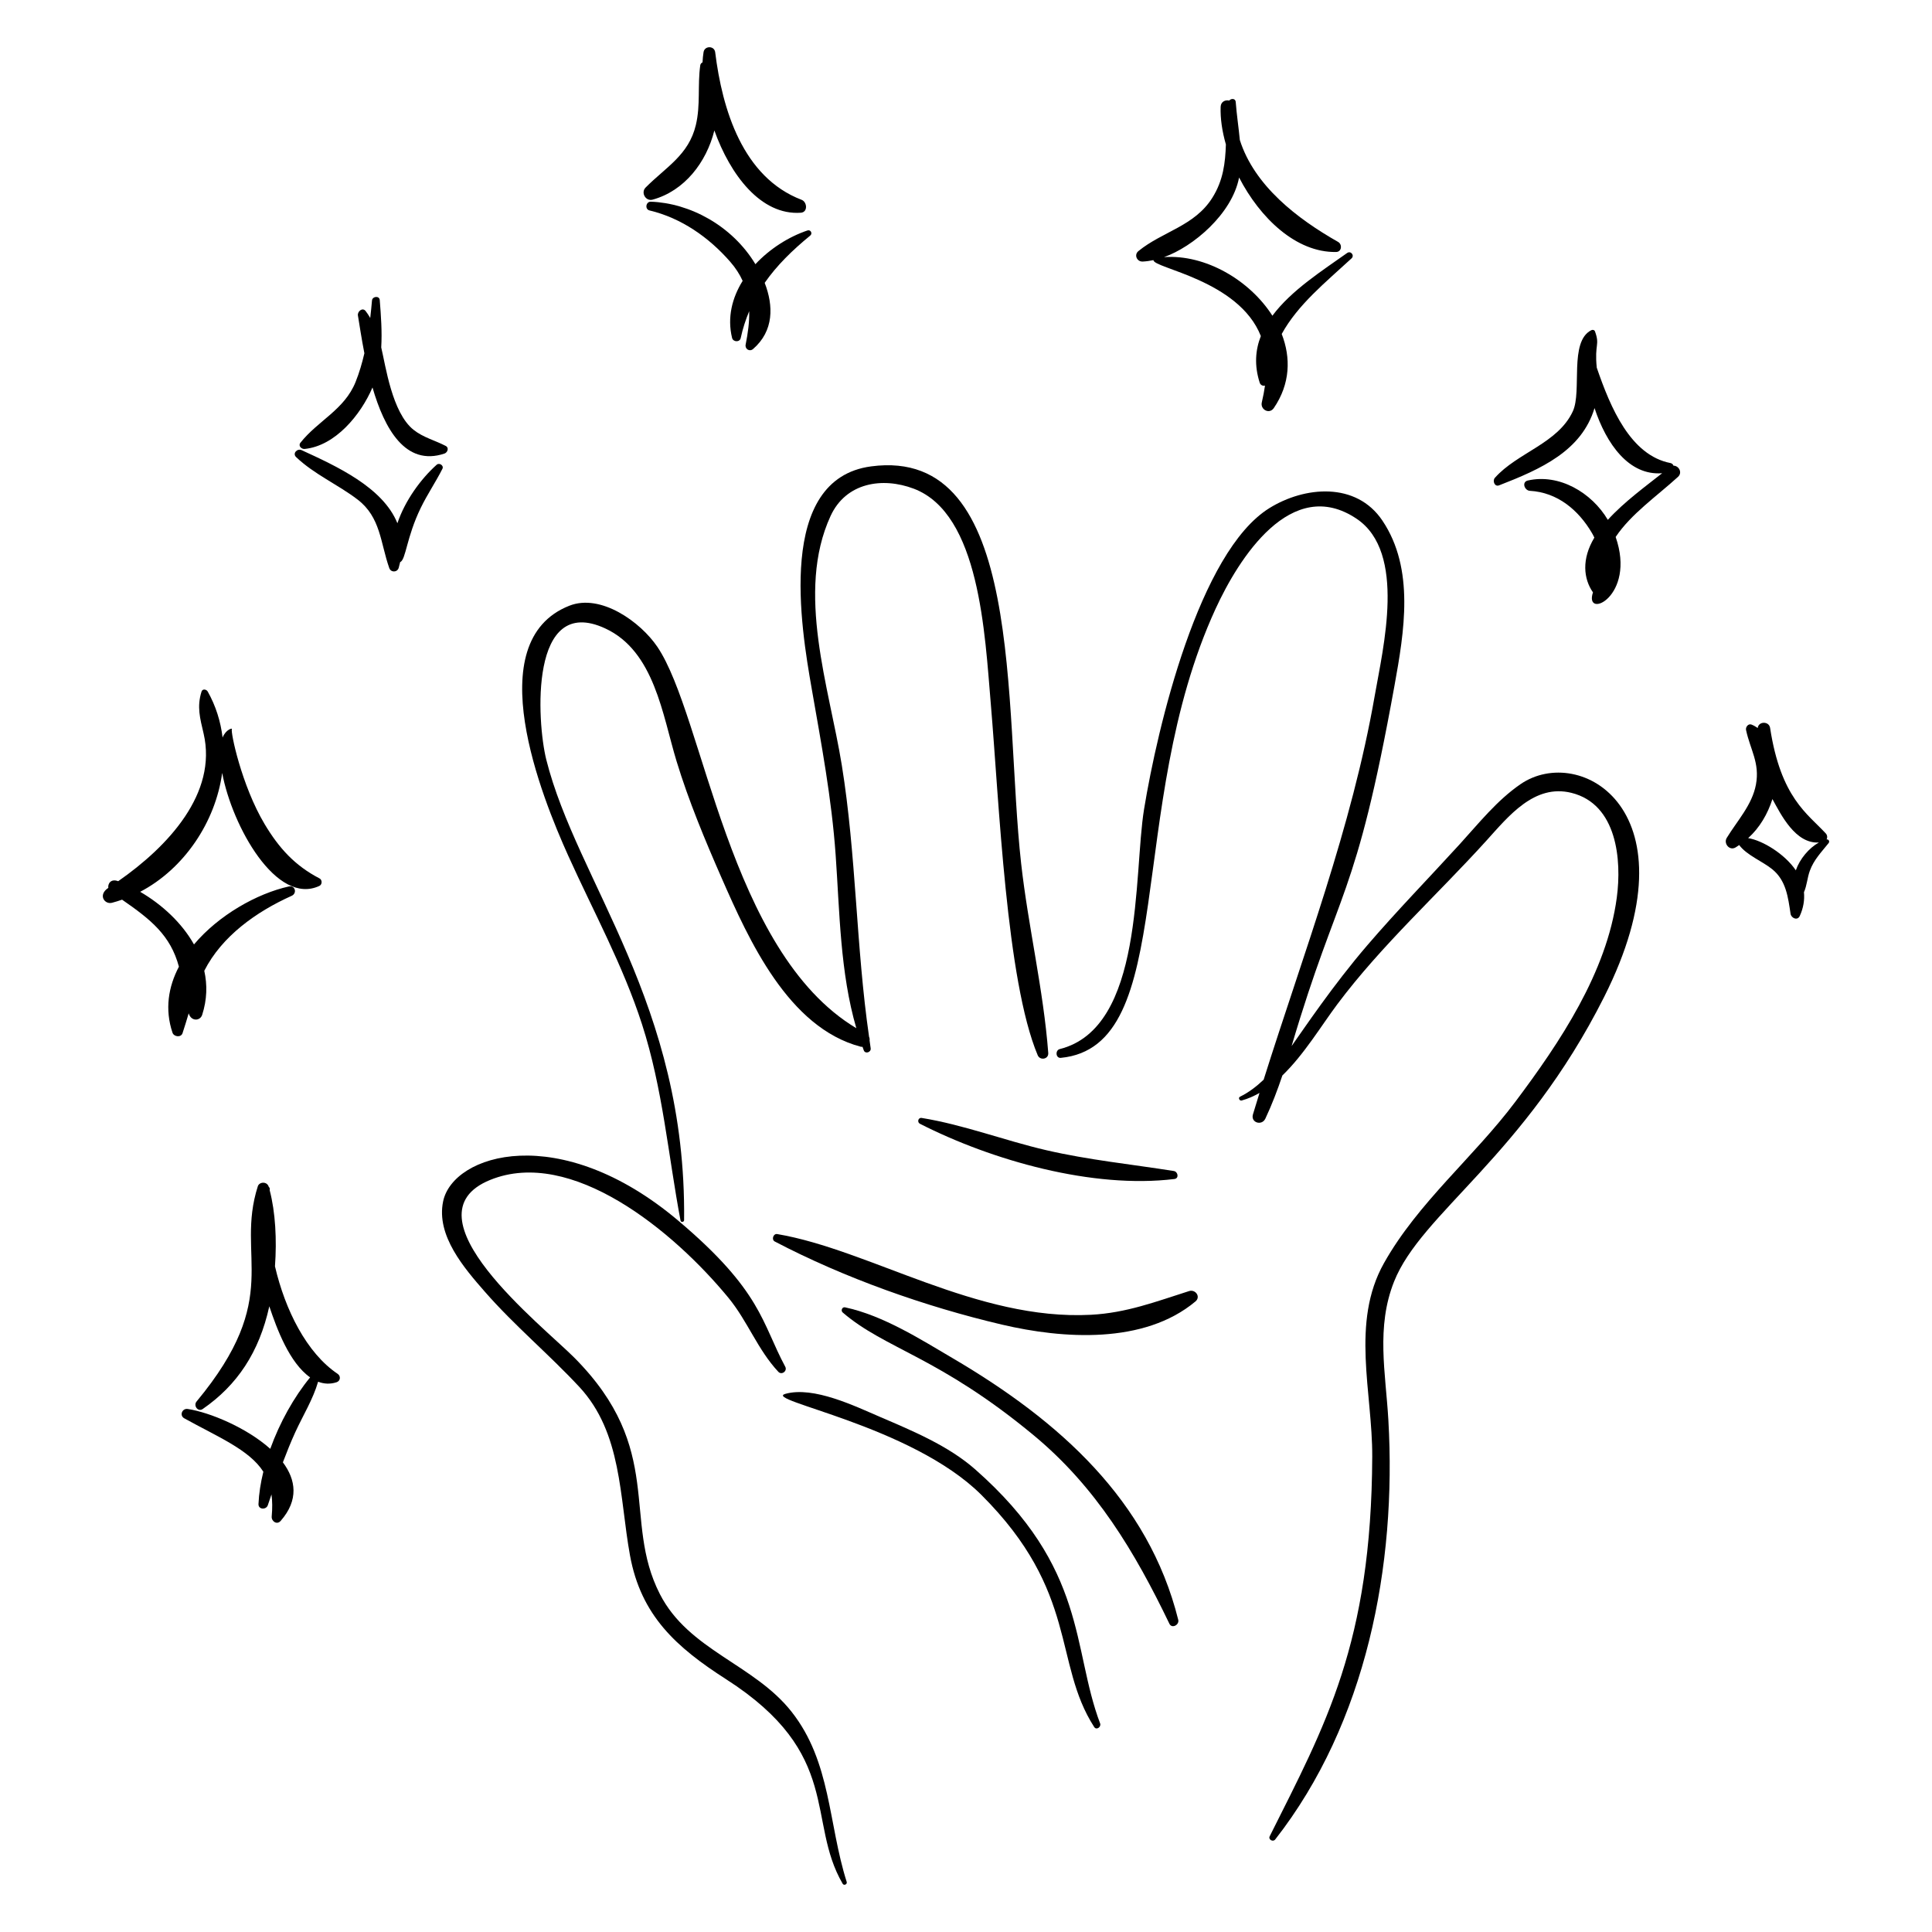 <?xml version="1.0" encoding="UTF-8"?>
<!-- Uploaded to: ICON Repo, www.svgrepo.com, Generator: ICON Repo Mixer Tools -->
<svg fill="#000000" width="800px" height="800px" version="1.1" viewBox="144 144 512 512" xmlns="http://www.w3.org/2000/svg">
 <g>
  <path d="m435.54 600.72c-7.539-19.922-3.273-41.086-33.121-67.336-7.102-6.246-16.535-10.168-25.133-13.859-6.699-2.875-17.66-8.23-25.152-6.141-6.16 1.715 33.41 8.316 51.93 26.77 25.875 25.785 18.961 44.527 29.91 61.527 0.602 0.926 1.918-0.031 1.566-0.961z"/>
  <path d="m396.68 504.06c-8.797-5.176-18.652-11.449-28.727-13.602-0.785-0.168-1.195 0.875-0.625 1.367 11.289 9.711 25.457 11.691 50.613 32.543 16.547 13.715 26.777 30.855 35.965 49.949 0.66 1.371 2.676 0.293 2.34-1.055-7.914-31.727-31.613-52.75-59.566-69.203z"/>
  <path d="m297.52 511.54c11.348 12.207 10.629 29.227 13.43 44.637 2.91 16 12.324 24.402 25.484 32.844 30.98 19.859 21.168 37.52 30.879 54.188 0.34 0.586 1.27 0.152 1.07-0.488-4.918-15.5-4.117-31.766-14.598-45.074-9.945-12.633-27.277-16.289-34.902-31.18-10.148-19.824 1.566-38.289-22.695-62.684-8.426-8.473-45.629-37.645-22.25-47.105 21.426-8.672 48.43 13.391 63.129 31.281 5.078 6.18 7.711 13.719 13.199 19.582 0.898 0.961 2.445-0.207 1.832-1.348-6.246-11.625-6.203-19.996-28.324-38.684-31.445-26.566-59.734-17.695-62.344-5.121-1.887 9.094 5.621 17.711 11.129 24.012 7.785 8.898 16.922 16.492 24.961 25.141z"/>
  <path d="m304.37 310.53c13.066 6.027 15.203 22.996 18.922 35.188 3.215 10.539 7.539 20.91 11.957 30.984 7.258 16.547 17.695 39.633 36.832 44.684 0.172 0.047 0.332 0.035 0.496 0.035 0.117 0.312 0.219 0.633 0.34 0.945 0.398 1.039 1.988 0.484 1.82-0.562-0.109-0.691-0.184-1.387-0.289-2.078 0.051-0.328 0.004-0.652-0.133-0.957-3.469-23.922-3.379-48.176-7.231-72.012-3.328-20.594-12.238-45.863-2.981-66 4.074-8.867 13.723-10.402 22.051-7.25 17.496 6.625 18.84 38.461 20.426 57.105 2.219 26.051 4.102 73.258 12.422 93.035 0.621 1.477 2.922 1.074 2.797-0.598-1.27-16.75-5.312-33.461-7.184-50.203-4.668-41.738 1.172-110.68-39.75-105.25-25.262 3.352-18.578 42.719-15.766 58.836 2.57 14.73 5.289 29.094 6.352 44.051 1.078 15.219 1.172 31.215 5.488 46.004-33.98-20.336-40.324-82.727-52.73-101.07-4.449-6.574-14.98-14.188-23.332-10.891-24.035 9.488-7.238 50.824-0.297 66.227 6.723 14.906 14.516 29.066 19.562 44.691 5.5 17.035 6.918 34.57 10.207 52.023 0.102 0.543 0.941 0.418 0.945-0.117 0.629-57.383-28.383-89.59-36.531-122.07-2.496-10.02-4.508-44.035 15.605-34.754z"/>
  <path d="m546.94 351.82c-6.277 4.328-10.996 10.305-16.094 15.895-8.145 8.926-16.562 17.559-24.438 26.727-9.227 10.738-16.906 22.258-20.117 26.773 12.566-42.523 16.844-37.879 27.258-95.488 2.582-14.277 5.426-30.945-3.203-43.773-6.961-10.348-20.629-9.07-29.926-3.309-18.672 11.566-29.68 58.082-33.23 79.793-2.84 17.371 0.066 57.957-22.332 63.574-1.262 0.312-1.09 2.461 0.266 2.332 31.316-3.031 16.73-66.066 41-118.97 6.106-13.305 20.078-35.594 37.441-23.867 13.199 8.914 6.973 34.113 4.75 46.891-6.094 35.012-18.805 67.973-29.434 101.73-1.918 1.828-3.988 3.398-6.254 4.504-0.582 0.281-0.148 1.168 0.441 1.008 1.66-0.457 3.219-1.152 4.715-2-0.586 1.891-1.168 3.781-1.738 5.68-0.656 2.195 2.352 3.117 3.289 1.125 1.754-3.723 3.207-7.555 4.512-11.438 5.758-5.562 10.312-13.199 14.598-18.926 11.695-15.613 26.398-28.871 39.461-43.293 5.844-6.453 12.711-15.125 22.555-12.672 12.105 3.019 13.336 17.805 12.008 27.75-2.641 19.82-15.098 38.395-26.836 54.043-11.016 14.691-25.836 26.754-34.871 42.84-8.852 15.758-3.031 34.285-3.102 51.254-0.207 49.555-12.484 71.254-27.172 100.62-0.441 0.883 0.871 1.605 1.453 0.859 24.184-30.898 32.219-72.633 29.992-111.16-0.723-12.531-3.297-24.594 1.508-36.684 7.227-18.18 34.422-33.211 55.68-75.453 24.867-49.391-6.398-67.246-22.18-56.363z"/>
  <path d="m459.12 486.15c-8.816 2.801-16.602 5.785-26.004 6.281-30.258 1.598-58.668-17.25-83.145-21.391-1.047-0.176-1.582 1.484-0.652 1.969 18.508 9.691 39.871 17.246 60.176 22.02 16.223 3.812 37.688 5.269 51.309-6.129 1.488-1.242 0-3.285-1.684-2.75z"/>
  <path d="m455.07 454.33c-11.312-1.797-22.586-2.922-33.777-5.512-11.055-2.559-21.836-6.731-33.039-8.551-0.941-0.152-1.266 1.137-0.457 1.547 19.168 9.758 45.793 17.277 67.43 14.637 1.289-0.156 0.953-1.945-0.156-2.121z"/>
  <path d="m223.61 261.34c-0.648 0.82 0.297 1.715 1.121 1.637 8.113-0.805 14.867-9.023 17.984-16.293 3.156 10.879 8.703 20.984 19.062 17.52 0.816-0.273 1.301-1.527 0.352-2.023-2.879-1.5-5.969-2.231-8.547-4.289-5.699-4.547-7.387-16.98-8.551-21.824 0.25-4.195-0.07-8.461-0.395-12.559-0.094-1.195-1.953-1.004-2.051 0.121-0.133 1.535-0.289 3.086-0.469 4.641-0.375-0.637-0.762-1.266-1.223-1.848-0.836-1.059-2.215 0.137-2.039 1.184 0.402 2.402 0.93 5.996 1.711 10.012-0.598 2.594-1.344 5.141-2.32 7.582-2.965 7.406-10.004 10.273-14.637 16.141z"/>
  <path d="m247.16 294.54c0.434 1.227 2.129 1.188 2.5-0.062 0.152-0.512 0.277-1.016 0.387-1.512 1.527-0.633 1.645-6.531 5.461-14.383 1.723-3.547 3.953-6.824 5.738-10.344 0.445-0.879-0.828-1.691-1.516-1.082-4.148 3.695-8.395 9.477-10.414 15.508-3.852-9.547-16.23-15.164-25.387-19.371-1.148-0.527-2.496 0.855-1.449 1.848 4.867 4.617 10.996 7.207 16.281 11.242 6.137 4.688 6.035 11.461 8.398 18.156z"/>
  <path d="m316.95 196.91c8.438-2.32 14.258-9.879 16.363-18.336 4.195 11.73 12.316 22.551 22.914 21.801 1.914-0.137 1.691-2.859 0.199-3.426-15.613-5.969-21.02-23.945-22.895-39.098-0.219-1.77-2.797-1.777-3.082-0.039-0.141 0.848-0.227 1.758-0.273 2.711-0.309 0.152-0.551 0.41-0.602 0.777-0.75 5.336 0.105 10.5-1.168 15.832-1.906 7.977-7.898 11.113-13.316 16.57-1.328 1.34 0.016 3.715 1.859 3.207z"/>
  <path d="m358.72 206.43c0.684-0.559 0.117-1.641-0.734-1.355-4.953 1.668-9.961 4.836-13.793 8.938-6.207-10.289-17.461-16.195-27.703-16.562-1.332-0.047-1.668 2.008-0.352 2.32 8.41 2.004 15.691 7.106 21.332 13.547 1.461 1.668 2.551 3.371 3.34 5.113-2.797 4.508-4.121 9.711-2.801 15.125 0.27 1.102 2.031 1.211 2.285 0.035 0.551-2.559 1.332-4.898 2.254-7.121 0.066 2.836-0.328 5.781-0.945 8.852-0.234 1.172 1.043 1.973 1.969 1.172 5.547-4.809 5.43-11.473 3.078-17.539 3.199-4.602 7.289-8.609 12.07-12.523z"/>
  <path d="m502.16 212.49c0.875-0.809-0.191-2.129-1.164-1.438-6.383 4.547-14.785 9.852-19.797 16.617-6.027-9.445-17.801-16.309-28.723-15.527 7.629-2.695 18.039-11.41 19.895-21.102 5.5 10.664 15.059 19.93 25.715 19.742 1.496-0.027 1.68-2.016 0.527-2.668-10.816-6.133-22.176-14.855-26.043-27-0.316-3.32-0.836-6.699-1.094-10.109-0.07-0.953-1.234-0.969-1.711-0.352-1.023-0.246-2.231 0.273-2.281 1.648-0.113 3.066 0.387 6.488 1.391 9.988-0.164 4.805-0.668 9.484-3.606 14.145-4.738 7.519-13.203 8.906-19.574 14.105-1.238 1.012-0.387 2.848 1.129 2.777 0.957-0.043 1.91-0.184 2.859-0.383-0.137 2.137 22.617 5.258 28.453 20.129-1.453 3.699-1.766 7.793-0.297 12.367 0.207 0.645 0.867 0.906 1.398 0.77-0.207 1.438-0.484 2.91-0.844 4.43-0.453 1.922 1.996 3.246 3.18 1.516 4.379-6.406 4.543-13.352 2.094-19.637 4.277-7.773 11.562-13.629 18.492-20.02z"/>
  <path d="m588.68 270.38c1.293-1.176 0.168-3-1.191-2.969-0.121-0.336-0.375-0.613-0.793-0.695-10.574-2.051-15.875-14.598-19.539-25.285-0.633-6.359 0.879-5.856-0.457-9.574-0.156-0.438-0.617-0.539-1-0.344-5.941 3.019-2.398 16.141-4.891 21.504-3.953 8.512-14.707 10.918-20.652 17.617-0.695 0.785-0.074 2.457 1.121 1.988 11.055-4.297 21.859-9.105 25.289-20.473 3.129 9.492 9.117 17.961 17.922 17.258-4.231 3.367-10.055 7.57-14.398 12.359-4.262-7.215-12.887-12.316-21.199-10.426-1.684 0.383-0.891 2.652 0.547 2.734 7.309 0.414 12.859 5.074 16.438 11.168 0.242 0.414 0.453 0.824 0.645 1.234-3.43 5.695-2.871 10.93-0.367 14.508-2.457 7.359 11.516 1.156 6.012-14.684 4.078-6.098 10.867-10.773 16.516-15.922z"/>
  <path d="m628.6 367.43c0.352-0.438 0.016-1.055-0.535-0.969 0.254-0.492 0.199-1.141-0.203-1.578-4.867-5.285-11.914-9.422-14.766-27.98-0.281-1.828-3.078-1.797-3.281 0.023-0.504-0.348-1.035-0.66-1.617-0.898-0.883-0.359-1.645 0.637-1.477 1.43 1.109 5.199 3.688 8.727 2.625 14.445-1.004 5.41-4.973 9.609-7.746 14.156-0.883 1.445 0.703 3.445 2.297 2.547 0.355-0.199 0.668-0.445 1.004-0.664 2.012 2.715 6.172 4.305 8.758 6.406 3.695 3 4.188 7.398 4.859 11.812 0.172 1.137 1.828 1.906 2.434 0.59 0.98-2.137 1.309-4.262 1.117-6.312 0.793-1.789 0.875-3.82 1.555-5.672 1.066-2.934 3.059-4.938 4.977-7.336zm-8.688 7.215c-2.945-4.348-8.82-7.926-12.633-8.535 3.051-2.758 5.172-6.391 6.434-10.348 2.258 4.113 6.082 11.887 12.312 11.508-2.629 1.465-5.055 4.332-6.113 7.375z"/>
  <path d="m189.71 417.67c0.371 1.105 2.254 1.359 2.664 0.129 0.594-1.789 1.117-3.543 1.633-5.266 0.621 2.203 3.031 2.086 3.57 0.414 1.305-4.039 1.383-7.969 0.559-11.676 4.66-9.18 13.785-15.656 23.16-19.871 1.496-0.672 0.93-2.852-0.742-2.481-8.461 1.879-18.59 7.582-25.145 15.367-3.227-5.746-8.5-10.594-14.262-13.949 11.684-6.121 19.969-18.531 21.734-31.512 2.633 14.137 14.395 35.258 25.762 29.949 0.758-0.352 0.789-1.594 0.047-1.98-6.566-3.406-10.785-8.07-14.562-14.398-6.129-10.266-9.102-24.59-8.672-25.18 0.242-0.336-1.57 0.012-2.469 2.238-0.504-4.219-1.777-8.348-3.941-12.191-0.336-0.598-1.379-0.801-1.637 0.012-1.27 4.035-0.406 7.035 0.551 11.137 3.676 15.812-9.352 29.863-22.637 39.113-1.992-0.766-2.789 0.742-2.621 1.773-2.828 1.859-0.992 4.457 0.973 3.949 0.906-0.234 1.797-0.52 2.676-0.824 7.629 5.277 12.832 9.438 15.062 17.758-2.801 5.336-3.785 11.297-1.703 17.488z"/>
  <path d="m228.3 510.17c1.512 0.578 3.141 0.707 4.883 0.145 1.047-0.336 1.188-1.637 0.293-2.234-8.207-5.512-13.914-16.914-16.605-28.496 0.508-7.008 0.133-14.316-1.41-20.188 0.047-0.355 0.082-0.609-0.223-0.836-0.453-1.574-2.539-1.371-2.914-0.188-6.023 18.914 6.879 29.203-16.234 57.043-0.902 1.086 0.371 2.856 1.633 1.984 9.109-6.293 14.965-15.008 17.645-27.215 2.016 6.012 5.32 14.953 10.816 18.84-4.262 5.176-8.051 11.953-10.562 18.93-6.344-5.664-16.09-9.672-21.871-10.562-1.477-0.227-2.277 1.719-0.914 2.477 8.645 4.812 17.207 8.273 20.953 14.148-0.715 2.926-1.172 5.816-1.289 8.566-0.066 1.5 2.043 1.594 2.477 0.305 0.32-0.953 0.645-1.902 0.965-2.852 0.242 1.762 0.258 3.688 0.062 5.832-0.117 1.281 1.375 2.32 2.363 1.195 4.852-5.527 4.055-10.898 0.598-15.527 1.016-2.684 2.082-5.352 3.289-7.992 2.059-4.496 4.672-8.656 6.047-13.375z"/>
 </g>
</svg>